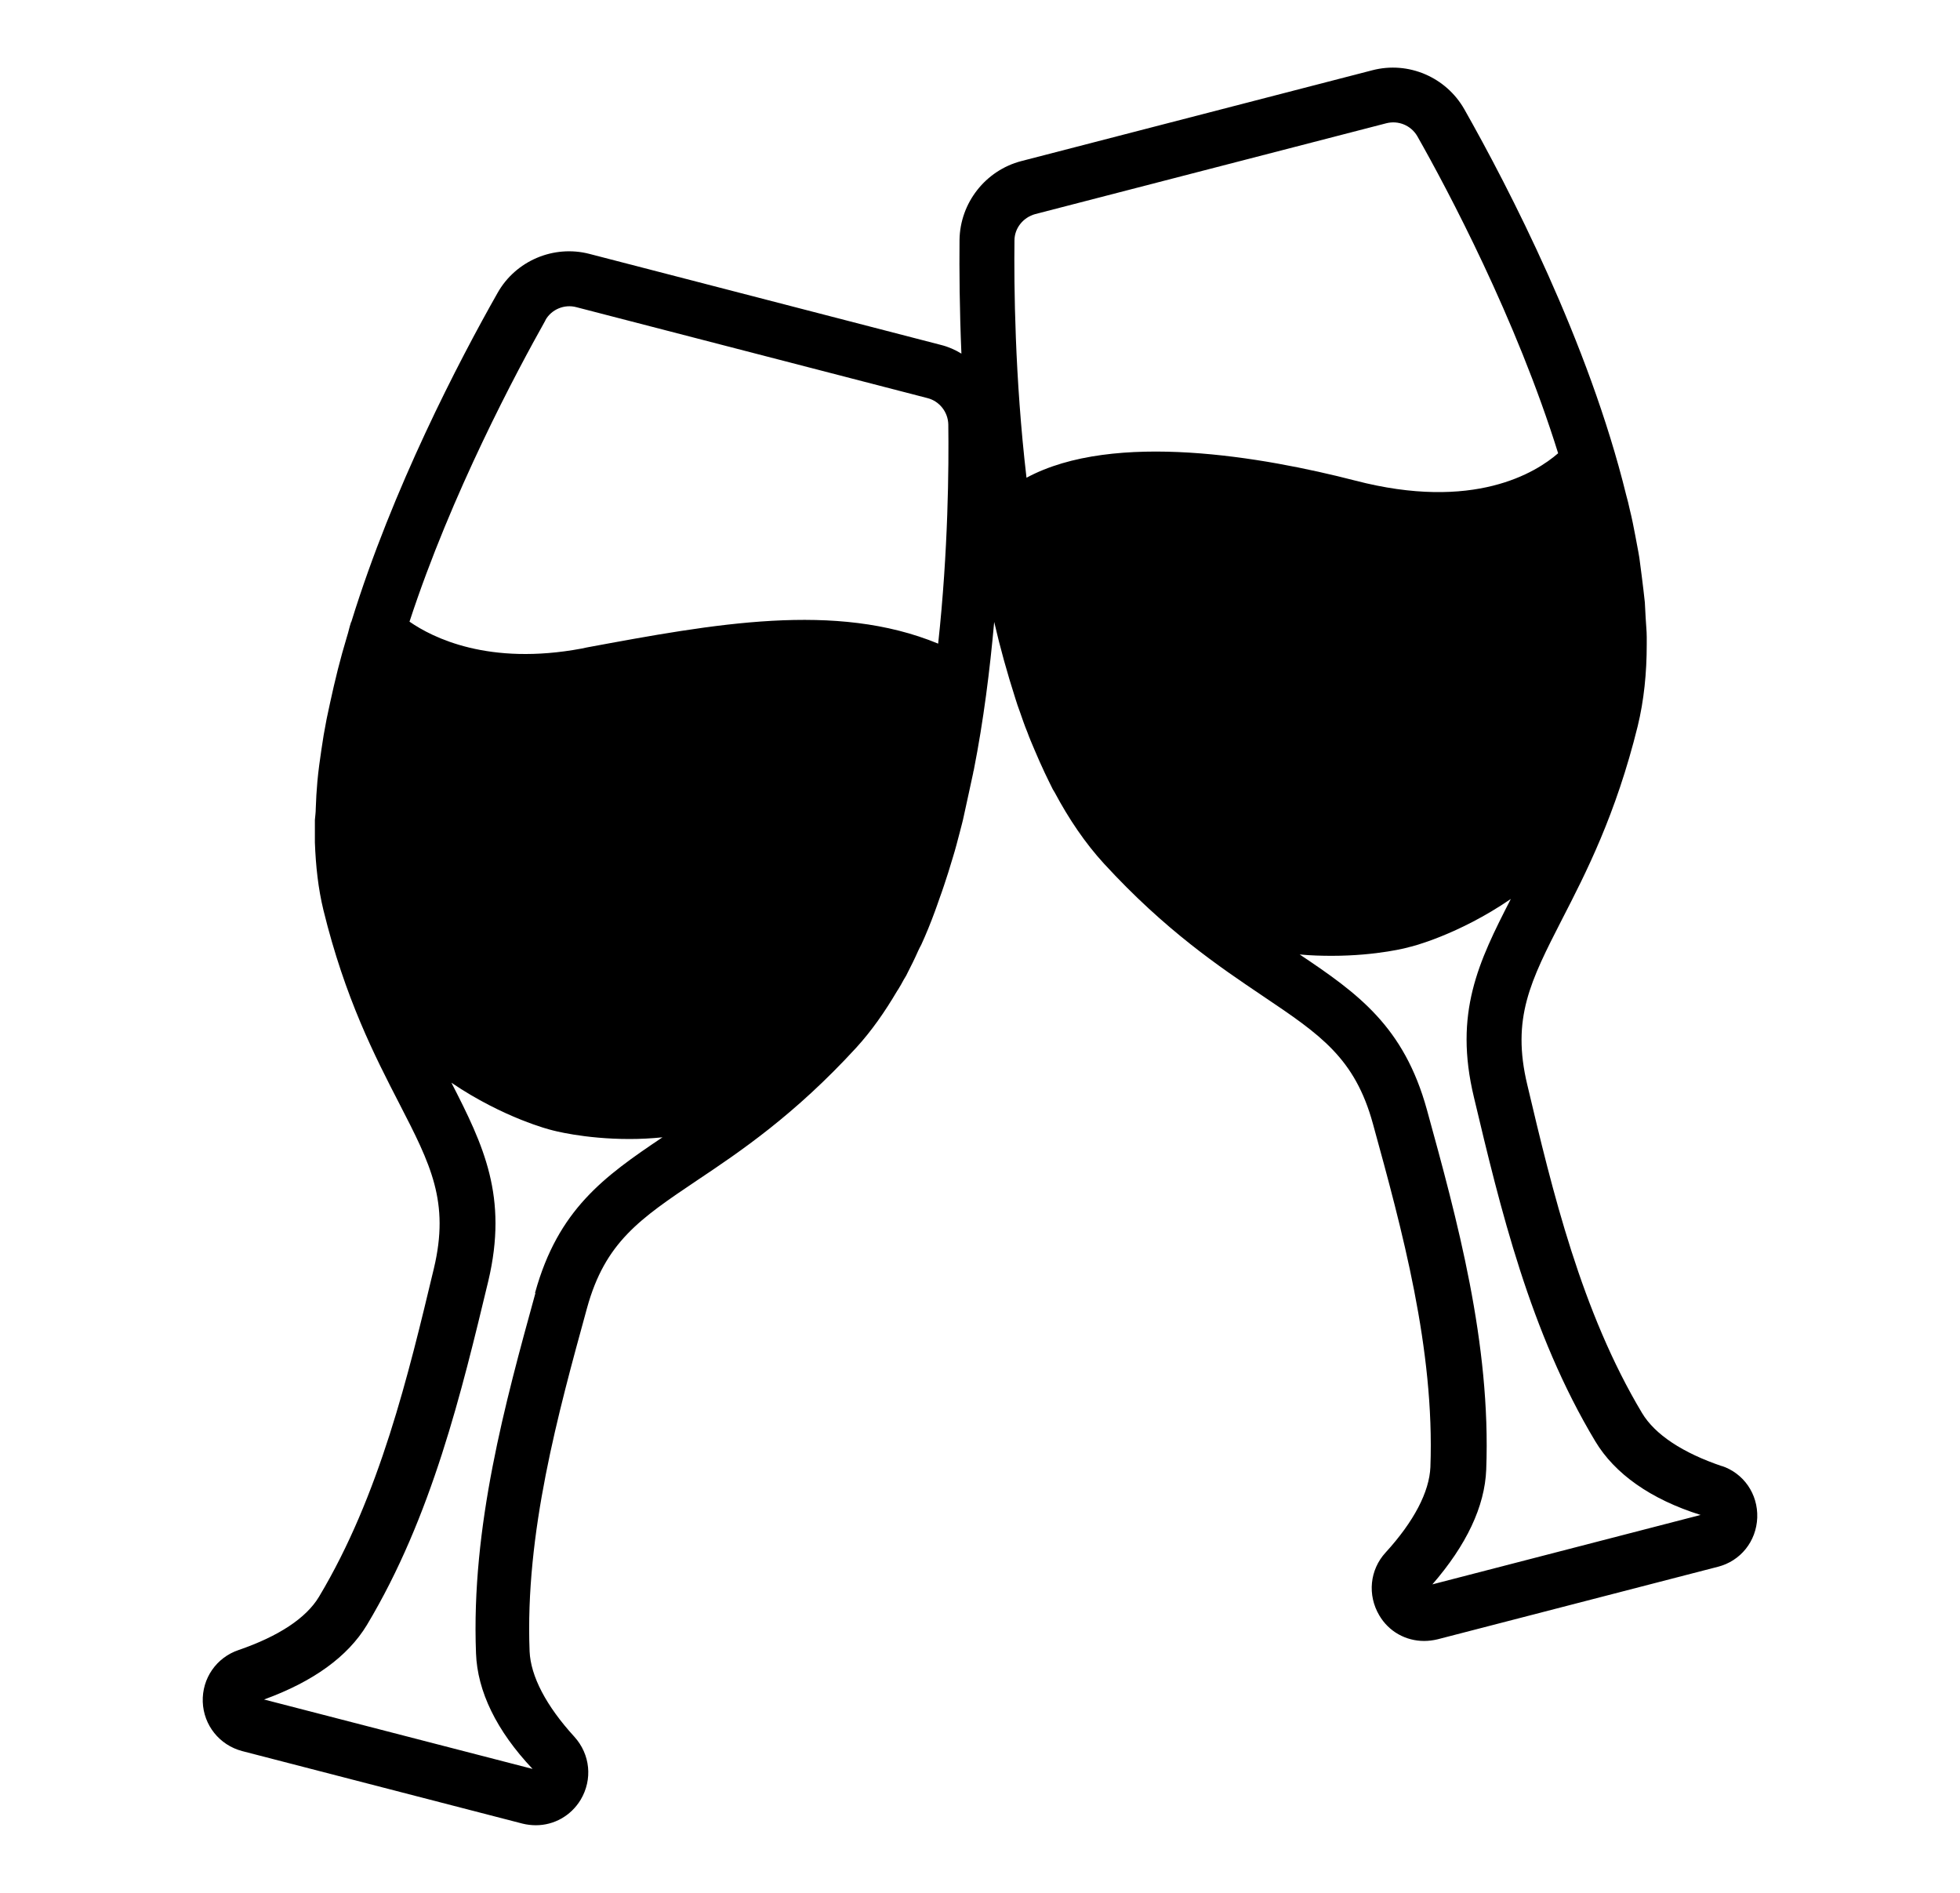 <svg width="29" height="28" viewBox="0 0 29 28" fill="none" xmlns="http://www.w3.org/2000/svg">
<path d="M25.486 21.691C24.895 21.492 24.486 21.22 24.296 20.903C23.398 19.404 22.969 17.62 22.597 16.044C22.362 15.061 22.645 14.513 23.11 13.603C23.466 12.912 23.908 12.051 24.231 10.743C24.324 10.361 24.365 9.955 24.365 9.533C24.365 9.5 24.365 9.468 24.365 9.431V9.423C24.365 9.33 24.353 9.232 24.349 9.139C24.345 9.062 24.34 8.988 24.337 8.911C24.324 8.785 24.308 8.659 24.292 8.529C24.28 8.436 24.268 8.347 24.256 8.253C24.239 8.143 24.215 8.034 24.195 7.92C24.171 7.794 24.146 7.664 24.114 7.538C24.098 7.465 24.082 7.396 24.061 7.323C23.507 5.064 22.321 2.773 21.666 1.616C21.395 1.14 20.837 0.901 20.306 1.039L15.111 2.383C14.581 2.521 14.205 3.001 14.197 3.549C14.193 3.988 14.197 4.573 14.225 5.231C14.132 5.174 14.031 5.129 13.917 5.101L8.722 3.756C8.192 3.618 7.629 3.858 7.362 4.333C6.788 5.345 5.809 7.225 5.202 9.187C5.202 9.196 5.194 9.2 5.194 9.204C5.169 9.277 5.157 9.346 5.133 9.419C5.084 9.581 5.04 9.74 4.999 9.902C4.979 9.988 4.959 10.069 4.939 10.15C4.902 10.313 4.866 10.475 4.833 10.634C4.817 10.715 4.805 10.792 4.789 10.873C4.765 11.02 4.744 11.166 4.724 11.312C4.712 11.397 4.704 11.479 4.696 11.56C4.684 11.694 4.676 11.828 4.672 11.958C4.672 12.015 4.664 12.072 4.659 12.129C4.659 12.161 4.659 12.189 4.659 12.222C4.659 12.279 4.659 12.34 4.659 12.397C4.659 12.409 4.659 12.421 4.659 12.429C4.659 12.441 4.659 12.449 4.659 12.462C4.672 12.811 4.708 13.144 4.785 13.461C5.105 14.769 5.55 15.63 5.906 16.321C6.375 17.23 6.654 17.779 6.42 18.762C6.043 20.338 5.618 22.121 4.72 23.62C4.53 23.937 4.121 24.205 3.531 24.408C3.203 24.518 2.988 24.827 3 25.176C3.013 25.521 3.247 25.814 3.583 25.903L7.731 26.976C7.795 26.992 7.864 27 7.929 27C8.196 27 8.447 26.862 8.592 26.622C8.77 26.322 8.734 25.952 8.499 25.692C8.079 25.233 7.852 24.794 7.836 24.429C7.767 22.678 8.257 20.911 8.685 19.351C8.953 18.376 9.466 18.031 10.312 17.462C10.956 17.032 11.757 16.491 12.667 15.5C12.894 15.252 13.092 14.968 13.274 14.659C13.274 14.659 13.278 14.651 13.282 14.647L13.29 14.635C13.319 14.586 13.347 14.541 13.371 14.493C13.387 14.464 13.408 14.436 13.42 14.407C13.476 14.298 13.533 14.184 13.585 14.066C13.598 14.038 13.614 14.005 13.63 13.977C13.703 13.818 13.772 13.648 13.836 13.473C13.861 13.408 13.881 13.343 13.905 13.278C13.95 13.156 13.99 13.03 14.031 12.904C14.055 12.831 14.075 12.754 14.099 12.681C14.136 12.563 14.168 12.437 14.201 12.311C14.221 12.23 14.245 12.149 14.261 12.068C14.286 11.958 14.31 11.848 14.334 11.734C14.354 11.633 14.379 11.535 14.399 11.434C14.399 11.422 14.403 11.409 14.407 11.397C14.553 10.658 14.646 9.911 14.71 9.2C14.799 9.586 14.905 9.963 15.022 10.329C15.042 10.398 15.066 10.463 15.091 10.532C15.127 10.634 15.159 10.731 15.2 10.829C15.232 10.918 15.269 11.003 15.305 11.088C15.354 11.206 15.406 11.32 15.459 11.434C15.499 11.515 15.536 11.596 15.576 11.674C15.584 11.69 15.597 11.706 15.605 11.722C15.815 12.116 16.058 12.474 16.333 12.774C17.243 13.765 18.044 14.302 18.688 14.736C19.534 15.305 20.047 15.65 20.314 16.625C20.743 18.185 21.229 19.956 21.164 21.703C21.148 22.069 20.921 22.507 20.501 22.966C20.266 23.222 20.23 23.596 20.408 23.896C20.549 24.136 20.8 24.274 21.071 24.274C21.136 24.274 21.201 24.266 21.269 24.25L25.417 23.177C25.753 23.092 25.987 22.8 26 22.45C26.012 22.101 25.801 21.792 25.469 21.683L25.486 21.691ZM8.07 4.735C8.159 4.577 8.35 4.496 8.528 4.544L13.723 5.889C13.901 5.934 14.027 6.096 14.031 6.279C14.039 6.905 14.031 8.139 13.881 9.521C12.364 8.895 10.571 9.228 8.685 9.577L8.605 9.594C7.233 9.85 6.403 9.435 6.059 9.196C6.683 7.29 7.646 5.495 8.07 4.739V4.735ZM7.921 19.132C7.476 20.748 6.97 22.58 7.043 24.457C7.063 25.018 7.346 25.603 7.88 26.167L3.907 25.14C4.635 24.875 5.145 24.506 5.428 24.039C6.391 22.434 6.832 20.582 7.225 18.949C7.52 17.702 7.156 16.946 6.679 16.016C7.451 16.54 8.151 16.715 8.155 16.715C8.168 16.719 8.637 16.849 9.317 16.849C9.47 16.849 9.632 16.841 9.802 16.824C8.936 17.405 8.257 17.893 7.917 19.123L7.921 19.132ZM15.01 3.557C15.01 3.375 15.139 3.216 15.317 3.167L20.513 1.823C20.691 1.778 20.877 1.855 20.97 2.014C21.415 2.798 22.435 4.715 23.054 6.705C22.726 6.99 21.808 7.567 20.047 7.108C18.704 6.762 16.483 6.368 15.188 7.067C15.014 5.58 15.002 4.219 15.01 3.549V3.557ZM21.189 23.442C21.698 22.857 21.969 22.284 21.99 21.739C22.062 19.867 21.557 18.031 21.112 16.414C20.772 15.183 20.092 14.696 19.23 14.119C19.396 14.135 19.558 14.139 19.707 14.139C20.383 14.139 20.849 14.013 20.853 14.009C20.869 14.009 21.577 13.831 22.354 13.298C21.876 14.229 21.508 14.984 21.808 16.231C22.196 17.864 22.637 19.712 23.604 21.321C23.891 21.8 24.422 22.178 25.162 22.41L21.189 23.438V23.442Z" fill="#64748B" style="fill:#64748B;fill:color(display-p3 0.392 0.455 0.545);fill-opacity:1;"/>
</svg>
